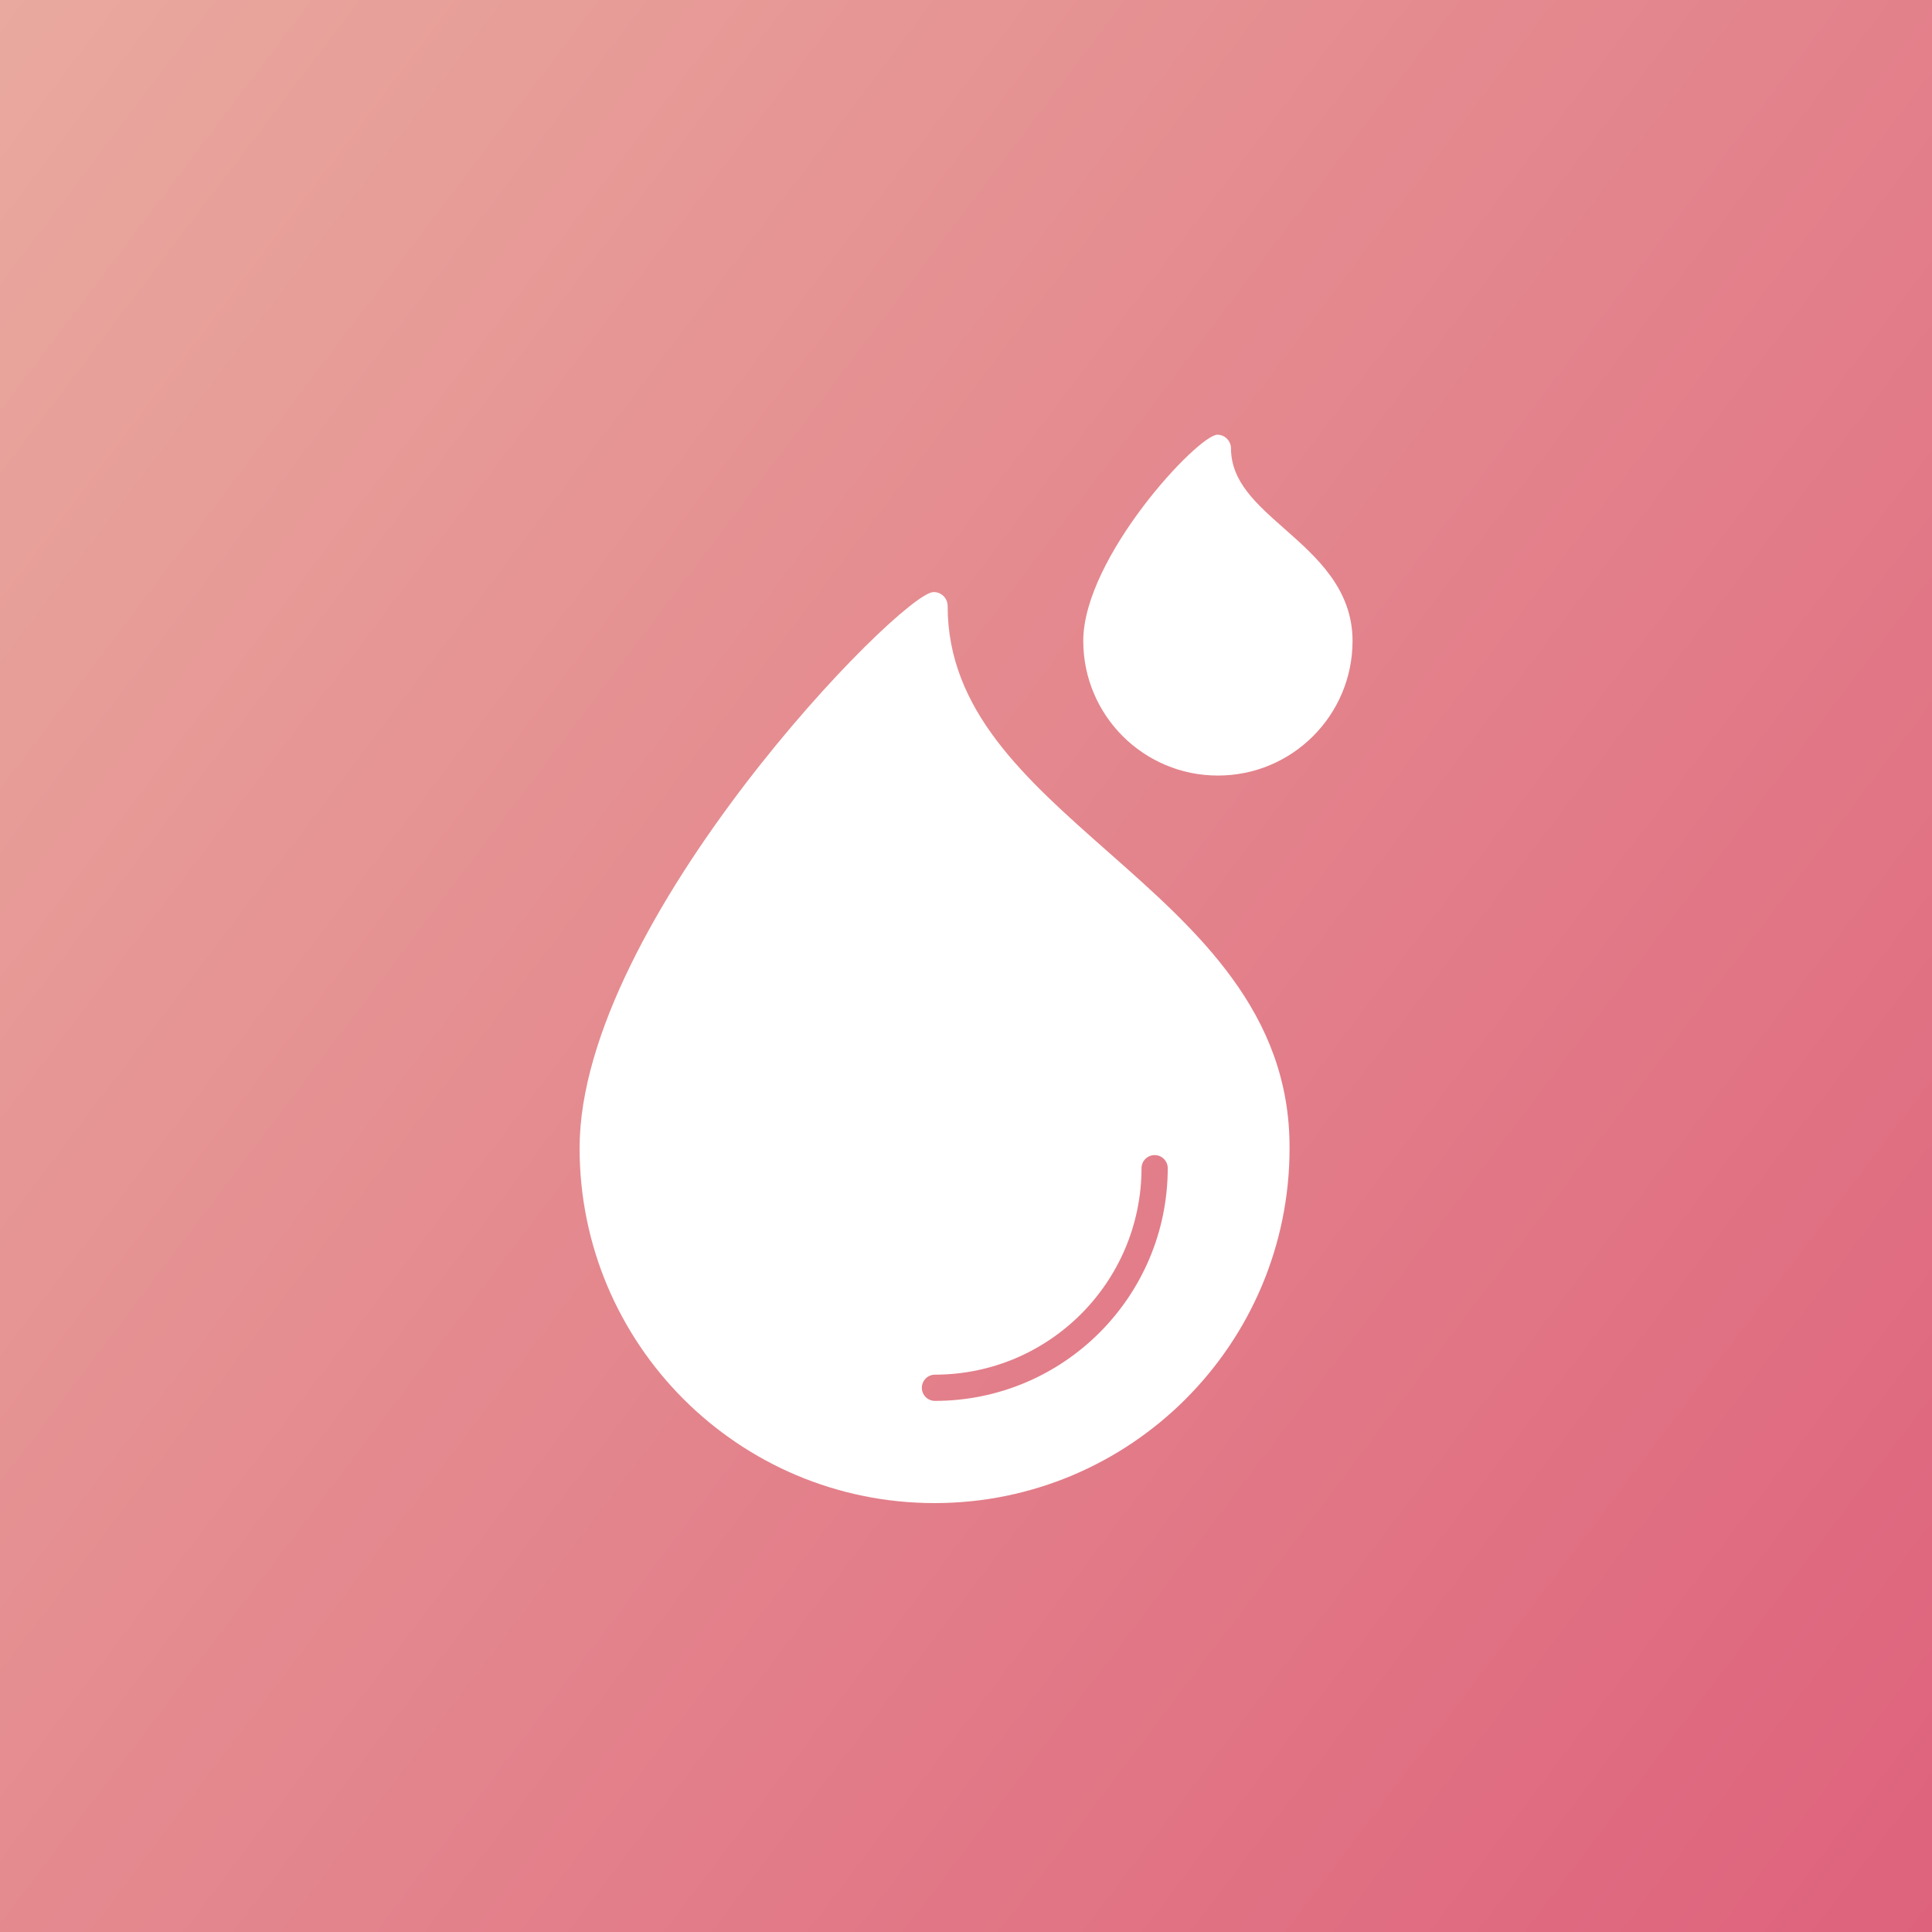<svg width="40" height="40" viewBox="0 0 40 40" fill="none" xmlns="http://www.w3.org/2000/svg">
<rect x="0" y="0" width="40" height="40" fill="#333333" stroke="none"/>
<rect width="40" height="40" fill="url(#paint0_linear_441_2714)"/>
<path d="M26.6 10.953C26.002 10.425 25.486 9.969 25.486 9.278C25.483 9.126 25.36 9.003 25.208 9C24.803 9 22.428 11.544 22.428 13.269C22.427 14.808 23.675 16.057 25.214 16.057C26.754 16.058 28.002 14.81 28.003 13.271C28.003 13.27 28.003 13.269 28.003 13.269C28.003 12.194 27.258 11.534 26.6 10.953Z" fill="white"/>
<path d="M22.931 17.628C21.234 16.127 19.62 14.712 19.62 12.55C19.622 12.391 19.495 12.26 19.336 12.258C19.334 12.258 19.331 12.258 19.329 12.258C18.657 12.258 12 19.078 12 23.769C11.999 27.828 15.289 31.119 19.348 31.12C23.407 31.12 26.699 27.83 26.699 23.771C26.699 23.77 26.699 23.77 26.699 23.769C26.707 20.96 24.788 19.266 22.931 17.628ZM19.357 29.004C19.207 29.004 19.086 28.883 19.086 28.733C19.086 28.583 19.207 28.461 19.357 28.461C21.717 28.459 23.63 26.547 23.634 24.187C23.634 24.037 23.755 23.915 23.905 23.915C24.055 23.915 24.177 24.037 24.177 24.187C24.173 26.847 22.017 29.002 19.357 29.004Z" fill="white"/>
<defs>
<linearGradient id="paint0_linear_441_2714" x1="0" y1="0" x2="44.642" y2="33.883" gradientUnits="userSpaceOnUse">
<stop stop-color="#E9A99E"/>
<stop offset="1" stop-color="#DE627C"/>
</linearGradient>
</defs>
</svg>
